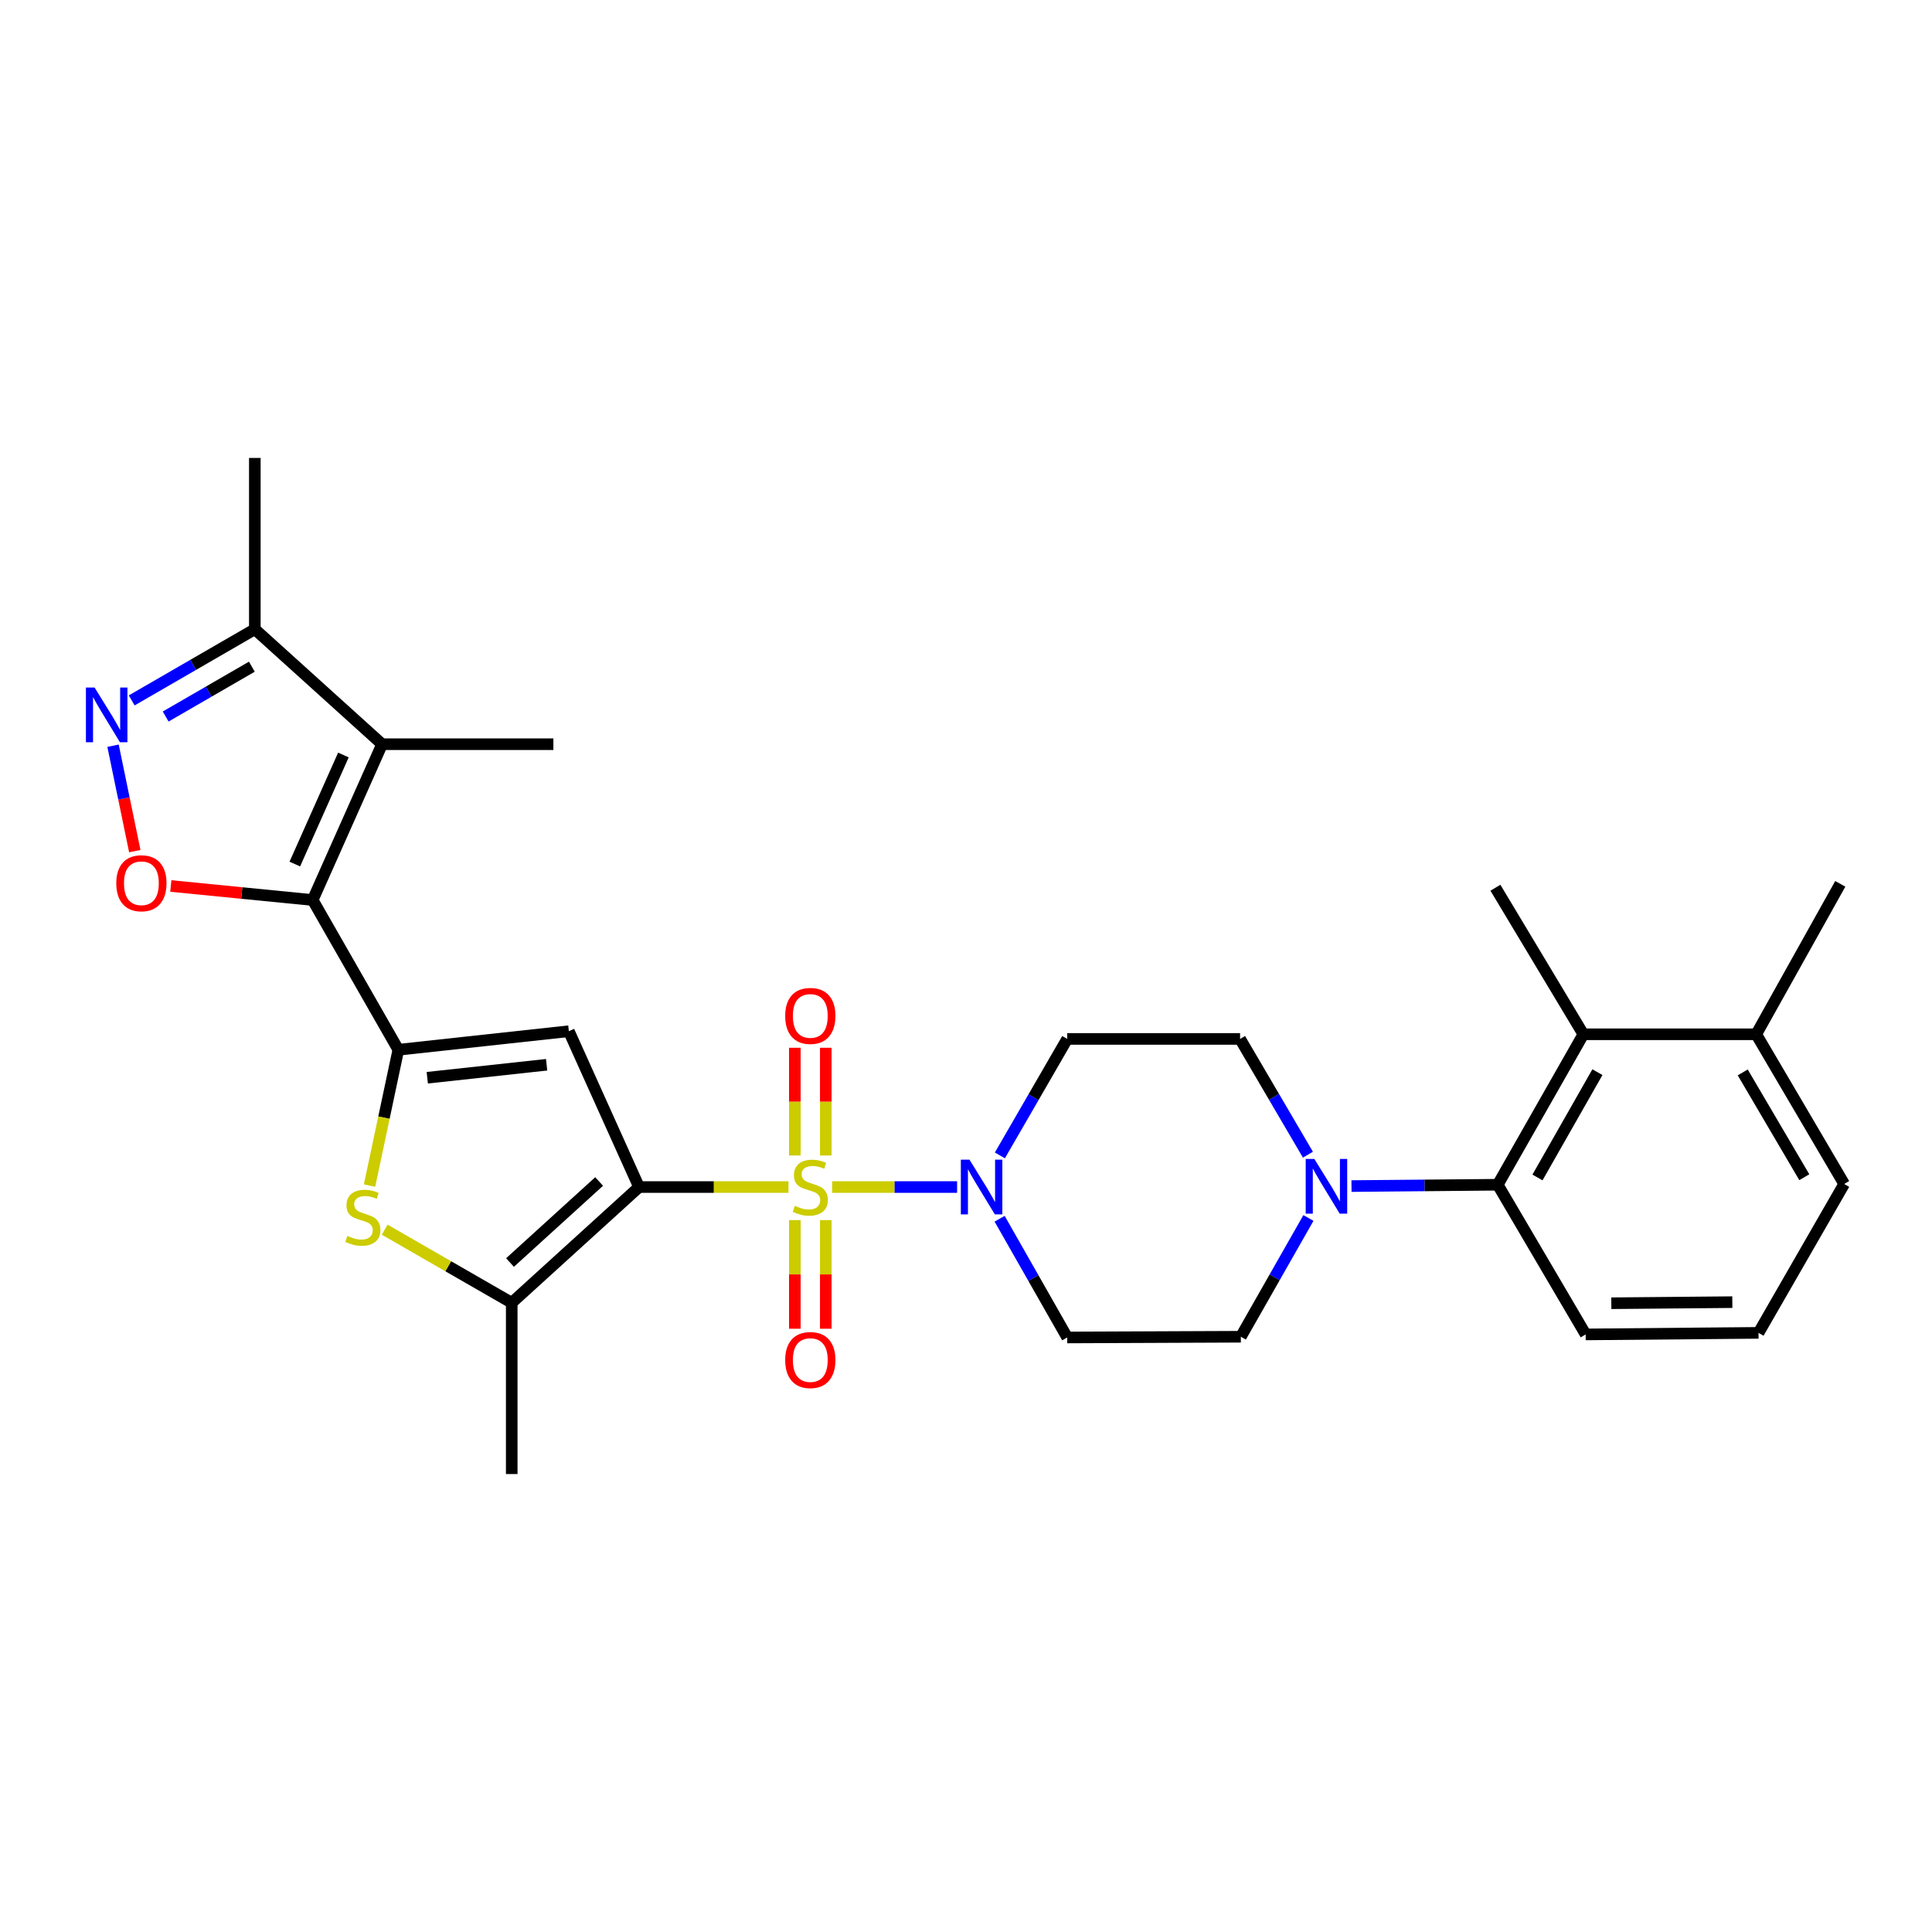 <?xml version='1.0' encoding='iso-8859-1'?>
<svg version='1.1' baseProfile='full'
              xmlns='http://www.w3.org/2000/svg'
                      xmlns:rdkit='http://www.rdkit.org/xml'
                      xmlns:xlink='http://www.w3.org/1999/xlink'
                  xml:space='preserve'
width='1000px' height='1000px' viewBox='0 0 1000 1000'>
<!-- END OF HEADER -->
<rect style='opacity:1.0;fill:#FFFFFF;stroke:none' width='1000' height='1000' x='0' y='0'> </rect>
<path class='bond-0' d='M 408.117,614.412 L 369.442,614.412' style='fill:none;fill-rule:evenodd;stroke:#CCCC00;stroke-width:6px;stroke-linecap:butt;stroke-linejoin:miter;stroke-opacity:1' />
<path class='bond-0' d='M 369.442,614.412 L 330.767,614.412' style='fill:none;fill-rule:evenodd;stroke:#000000;stroke-width:6px;stroke-linecap:butt;stroke-linejoin:miter;stroke-opacity:1' />
<path class='bond-7' d='M 430.709,614.412 L 463.051,614.412' style='fill:none;fill-rule:evenodd;stroke:#CCCC00;stroke-width:6px;stroke-linecap:butt;stroke-linejoin:miter;stroke-opacity:1' />
<path class='bond-7' d='M 463.051,614.412 L 495.394,614.412' style='fill:none;fill-rule:evenodd;stroke:#0000FF;stroke-width:6px;stroke-linecap:butt;stroke-linejoin:miter;stroke-opacity:1' />
<path class='bond-14' d='M 411.403,631.529 L 411.403,659.638' style='fill:none;fill-rule:evenodd;stroke:#CCCC00;stroke-width:6px;stroke-linecap:butt;stroke-linejoin:miter;stroke-opacity:1' />
<path class='bond-14' d='M 411.403,659.638 L 411.403,687.748' style='fill:none;fill-rule:evenodd;stroke:#FF0000;stroke-width:6px;stroke-linecap:butt;stroke-linejoin:miter;stroke-opacity:1' />
<path class='bond-14' d='M 427.423,631.529 L 427.423,659.638' style='fill:none;fill-rule:evenodd;stroke:#CCCC00;stroke-width:6px;stroke-linecap:butt;stroke-linejoin:miter;stroke-opacity:1' />
<path class='bond-14' d='M 427.423,659.638 L 427.423,687.748' style='fill:none;fill-rule:evenodd;stroke:#FF0000;stroke-width:6px;stroke-linecap:butt;stroke-linejoin:miter;stroke-opacity:1' />
<path class='bond-15' d='M 427.423,598.076 L 427.423,570.2' style='fill:none;fill-rule:evenodd;stroke:#CCCC00;stroke-width:6px;stroke-linecap:butt;stroke-linejoin:miter;stroke-opacity:1' />
<path class='bond-15' d='M 427.423,570.2 L 427.423,542.325' style='fill:none;fill-rule:evenodd;stroke:#FF0000;stroke-width:6px;stroke-linecap:butt;stroke-linejoin:miter;stroke-opacity:1' />
<path class='bond-15' d='M 411.403,598.076 L 411.403,570.2' style='fill:none;fill-rule:evenodd;stroke:#CCCC00;stroke-width:6px;stroke-linecap:butt;stroke-linejoin:miter;stroke-opacity:1' />
<path class='bond-15' d='M 411.403,570.2 L 411.403,542.325' style='fill:none;fill-rule:evenodd;stroke:#FF0000;stroke-width:6px;stroke-linecap:butt;stroke-linejoin:miter;stroke-opacity:1' />
<path class='bond-3' d='M 330.767,614.412 L 294.436,533.75' style='fill:none;fill-rule:evenodd;stroke:#000000;stroke-width:6px;stroke-linecap:butt;stroke-linejoin:miter;stroke-opacity:1' />
<path class='bond-5' d='M 330.767,614.412 L 264.87,674.319' style='fill:none;fill-rule:evenodd;stroke:#000000;stroke-width:6px;stroke-linecap:butt;stroke-linejoin:miter;stroke-opacity:1' />
<path class='bond-5' d='M 310.106,611.544 L 263.978,653.479' style='fill:none;fill-rule:evenodd;stroke:#000000;stroke-width:6px;stroke-linecap:butt;stroke-linejoin:miter;stroke-opacity:1' />
<path class='bond-1' d='M 206.182,543.353 L 294.436,533.75' style='fill:none;fill-rule:evenodd;stroke:#000000;stroke-width:6px;stroke-linecap:butt;stroke-linejoin:miter;stroke-opacity:1' />
<path class='bond-1' d='M 221.153,557.839 L 282.931,551.116' style='fill:none;fill-rule:evenodd;stroke:#000000;stroke-width:6px;stroke-linecap:butt;stroke-linejoin:miter;stroke-opacity:1' />
<path class='bond-2' d='M 206.182,543.353 L 161.841,465.85' style='fill:none;fill-rule:evenodd;stroke:#000000;stroke-width:6px;stroke-linecap:butt;stroke-linejoin:miter;stroke-opacity:1' />
<path class='bond-30' d='M 206.182,543.353 L 198.729,578.499' style='fill:none;fill-rule:evenodd;stroke:#000000;stroke-width:6px;stroke-linecap:butt;stroke-linejoin:miter;stroke-opacity:1' />
<path class='bond-30' d='M 198.729,578.499 L 191.276,613.645' style='fill:none;fill-rule:evenodd;stroke:#CCCC00;stroke-width:6px;stroke-linecap:butt;stroke-linejoin:miter;stroke-opacity:1' />
<path class='bond-4' d='M 161.841,465.85 L 197.771,385.205' style='fill:none;fill-rule:evenodd;stroke:#000000;stroke-width:6px;stroke-linecap:butt;stroke-linejoin:miter;stroke-opacity:1' />
<path class='bond-4' d='M 152.597,447.233 L 177.748,390.782' style='fill:none;fill-rule:evenodd;stroke:#000000;stroke-width:6px;stroke-linecap:butt;stroke-linejoin:miter;stroke-opacity:1' />
<path class='bond-8' d='M 161.841,465.85 L 125.128,462.22' style='fill:none;fill-rule:evenodd;stroke:#000000;stroke-width:6px;stroke-linecap:butt;stroke-linejoin:miter;stroke-opacity:1' />
<path class='bond-8' d='M 125.128,462.22 L 88.414,458.589' style='fill:none;fill-rule:evenodd;stroke:#FF0000;stroke-width:6px;stroke-linecap:butt;stroke-linejoin:miter;stroke-opacity:1' />
<path class='bond-12' d='M 197.771,385.205 L 131.901,325.681' style='fill:none;fill-rule:evenodd;stroke:#000000;stroke-width:6px;stroke-linecap:butt;stroke-linejoin:miter;stroke-opacity:1' />
<path class='bond-21' d='M 197.771,385.205 L 286.426,385.205' style='fill:none;fill-rule:evenodd;stroke:#000000;stroke-width:6px;stroke-linecap:butt;stroke-linejoin:miter;stroke-opacity:1' />
<path class='bond-6' d='M 264.87,674.319 L 231.992,655.401' style='fill:none;fill-rule:evenodd;stroke:#000000;stroke-width:6px;stroke-linecap:butt;stroke-linejoin:miter;stroke-opacity:1' />
<path class='bond-6' d='M 231.992,655.401 L 199.115,636.482' style='fill:none;fill-rule:evenodd;stroke:#CCCC00;stroke-width:6px;stroke-linecap:butt;stroke-linejoin:miter;stroke-opacity:1' />
<path class='bond-22' d='M 264.87,674.319 L 264.87,762.965' style='fill:none;fill-rule:evenodd;stroke:#000000;stroke-width:6px;stroke-linecap:butt;stroke-linejoin:miter;stroke-opacity:1' />
<path class='bond-16' d='M 517.534,598.038 L 534.962,567.892' style='fill:none;fill-rule:evenodd;stroke:#0000FF;stroke-width:6px;stroke-linecap:butt;stroke-linejoin:miter;stroke-opacity:1' />
<path class='bond-16' d='M 534.962,567.892 L 552.39,537.746' style='fill:none;fill-rule:evenodd;stroke:#000000;stroke-width:6px;stroke-linecap:butt;stroke-linejoin:miter;stroke-opacity:1' />
<path class='bond-17' d='M 517.403,630.812 L 534.897,661.541' style='fill:none;fill-rule:evenodd;stroke:#0000FF;stroke-width:6px;stroke-linecap:butt;stroke-linejoin:miter;stroke-opacity:1' />
<path class='bond-17' d='M 534.897,661.541 L 552.39,692.271' style='fill:none;fill-rule:evenodd;stroke:#000000;stroke-width:6px;stroke-linecap:butt;stroke-linejoin:miter;stroke-opacity:1' />
<path class='bond-9' d='M 69.772,440.541 L 64.142,413.261' style='fill:none;fill-rule:evenodd;stroke:#FF0000;stroke-width:6px;stroke-linecap:butt;stroke-linejoin:miter;stroke-opacity:1' />
<path class='bond-9' d='M 64.142,413.261 L 58.511,385.982' style='fill:none;fill-rule:evenodd;stroke:#0000FF;stroke-width:6px;stroke-linecap:butt;stroke-linejoin:miter;stroke-opacity:1' />
<path class='bond-31' d='M 68.172,362.531 L 100.036,344.106' style='fill:none;fill-rule:evenodd;stroke:#0000FF;stroke-width:6px;stroke-linecap:butt;stroke-linejoin:miter;stroke-opacity:1' />
<path class='bond-31' d='M 100.036,344.106 L 131.901,325.681' style='fill:none;fill-rule:evenodd;stroke:#000000;stroke-width:6px;stroke-linecap:butt;stroke-linejoin:miter;stroke-opacity:1' />
<path class='bond-31' d='M 85.75,370.872 L 108.056,357.975' style='fill:none;fill-rule:evenodd;stroke:#0000FF;stroke-width:6px;stroke-linecap:butt;stroke-linejoin:miter;stroke-opacity:1' />
<path class='bond-31' d='M 108.056,357.975 L 130.361,345.077' style='fill:none;fill-rule:evenodd;stroke:#000000;stroke-width:6px;stroke-linecap:butt;stroke-linejoin:miter;stroke-opacity:1' />
<path class='bond-10' d='M 677.237,630.429 L 659.746,661.163' style='fill:none;fill-rule:evenodd;stroke:#0000FF;stroke-width:6px;stroke-linecap:butt;stroke-linejoin:miter;stroke-opacity:1' />
<path class='bond-10' d='M 659.746,661.163 L 642.256,691.897' style='fill:none;fill-rule:evenodd;stroke:#000000;stroke-width:6px;stroke-linecap:butt;stroke-linejoin:miter;stroke-opacity:1' />
<path class='bond-11' d='M 699.526,613.911 L 737.375,613.565' style='fill:none;fill-rule:evenodd;stroke:#0000FF;stroke-width:6px;stroke-linecap:butt;stroke-linejoin:miter;stroke-opacity:1' />
<path class='bond-11' d='M 737.375,613.565 L 775.224,613.219' style='fill:none;fill-rule:evenodd;stroke:#000000;stroke-width:6px;stroke-linecap:butt;stroke-linejoin:miter;stroke-opacity:1' />
<path class='bond-29' d='M 676.976,597.659 L 659.42,567.702' style='fill:none;fill-rule:evenodd;stroke:#0000FF;stroke-width:6px;stroke-linecap:butt;stroke-linejoin:miter;stroke-opacity:1' />
<path class='bond-29' d='M 659.42,567.702 L 641.864,537.746' style='fill:none;fill-rule:evenodd;stroke:#000000;stroke-width:6px;stroke-linecap:butt;stroke-linejoin:miter;stroke-opacity:1' />
<path class='bond-13' d='M 775.224,613.219 L 819.547,535.343' style='fill:none;fill-rule:evenodd;stroke:#000000;stroke-width:6px;stroke-linecap:butt;stroke-linejoin:miter;stroke-opacity:1' />
<path class='bond-13' d='M 795.796,609.462 L 826.822,554.948' style='fill:none;fill-rule:evenodd;stroke:#000000;stroke-width:6px;stroke-linecap:butt;stroke-linejoin:miter;stroke-opacity:1' />
<path class='bond-23' d='M 775.224,613.219 L 820.74,690.695' style='fill:none;fill-rule:evenodd;stroke:#000000;stroke-width:6px;stroke-linecap:butt;stroke-linejoin:miter;stroke-opacity:1' />
<path class='bond-25' d='M 131.901,325.681 L 131.901,237.035' style='fill:none;fill-rule:evenodd;stroke:#000000;stroke-width:6px;stroke-linecap:butt;stroke-linejoin:miter;stroke-opacity:1' />
<path class='bond-20' d='M 819.547,535.343 L 909.021,535.343' style='fill:none;fill-rule:evenodd;stroke:#000000;stroke-width:6px;stroke-linecap:butt;stroke-linejoin:miter;stroke-opacity:1' />
<path class='bond-24' d='M 819.547,535.343 L 774.023,459.486' style='fill:none;fill-rule:evenodd;stroke:#000000;stroke-width:6px;stroke-linecap:butt;stroke-linejoin:miter;stroke-opacity:1' />
<path class='bond-19' d='M 552.39,537.746 L 641.864,537.746' style='fill:none;fill-rule:evenodd;stroke:#000000;stroke-width:6px;stroke-linecap:butt;stroke-linejoin:miter;stroke-opacity:1' />
<path class='bond-18' d='M 552.39,692.271 L 642.256,691.897' style='fill:none;fill-rule:evenodd;stroke:#000000;stroke-width:6px;stroke-linecap:butt;stroke-linejoin:miter;stroke-opacity:1' />
<path class='bond-28' d='M 909.021,535.343 L 952.525,457.475' style='fill:none;fill-rule:evenodd;stroke:#000000;stroke-width:6px;stroke-linecap:butt;stroke-linejoin:miter;stroke-opacity:1' />
<path class='bond-32' d='M 909.021,535.343 L 954.545,612.828' style='fill:none;fill-rule:evenodd;stroke:#000000;stroke-width:6px;stroke-linecap:butt;stroke-linejoin:miter;stroke-opacity:1' />
<path class='bond-32' d='M 902.037,555.081 L 933.904,609.32' style='fill:none;fill-rule:evenodd;stroke:#000000;stroke-width:6px;stroke-linecap:butt;stroke-linejoin:miter;stroke-opacity:1' />
<path class='bond-26' d='M 820.74,690.695 L 910.214,689.886' style='fill:none;fill-rule:evenodd;stroke:#000000;stroke-width:6px;stroke-linecap:butt;stroke-linejoin:miter;stroke-opacity:1' />
<path class='bond-26' d='M 834.016,674.554 L 896.648,673.987' style='fill:none;fill-rule:evenodd;stroke:#000000;stroke-width:6px;stroke-linecap:butt;stroke-linejoin:miter;stroke-opacity:1' />
<path class='bond-27' d='M 910.214,689.886 L 954.545,612.828' style='fill:none;fill-rule:evenodd;stroke:#000000;stroke-width:6px;stroke-linecap:butt;stroke-linejoin:miter;stroke-opacity:1' />
<path  class='atom-0' d='M 411.413 624.132
Q 411.733 624.252, 413.053 624.812
Q 414.373 625.372, 415.813 625.732
Q 417.293 626.052, 418.733 626.052
Q 421.413 626.052, 422.973 624.772
Q 424.533 623.452, 424.533 621.172
Q 424.533 619.612, 423.733 618.652
Q 422.973 617.692, 421.773 617.172
Q 420.573 616.652, 418.573 616.052
Q 416.053 615.292, 414.533 614.572
Q 413.053 613.852, 411.973 612.332
Q 410.933 610.812, 410.933 608.252
Q 410.933 604.692, 413.333 602.492
Q 415.773 600.292, 420.573 600.292
Q 423.853 600.292, 427.573 601.852
L 426.653 604.932
Q 423.253 603.532, 420.693 603.532
Q 417.933 603.532, 416.413 604.692
Q 414.893 605.812, 414.933 607.772
Q 414.933 609.292, 415.693 610.212
Q 416.493 611.132, 417.613 611.652
Q 418.773 612.172, 420.693 612.772
Q 423.253 613.572, 424.773 614.372
Q 426.293 615.172, 427.373 616.812
Q 428.493 618.412, 428.493 621.172
Q 428.493 625.092, 425.853 627.212
Q 423.253 629.292, 418.893 629.292
Q 416.373 629.292, 414.453 628.732
Q 412.573 628.212, 410.333 627.292
L 411.413 624.132
' fill='#CCCC00'/>
<path  class='atom-7' d='M 179.812 639.698
Q 180.132 639.818, 181.452 640.378
Q 182.772 640.938, 184.212 641.298
Q 185.692 641.618, 187.132 641.618
Q 189.812 641.618, 191.372 640.338
Q 192.932 639.018, 192.932 636.738
Q 192.932 635.178, 192.132 634.218
Q 191.372 633.258, 190.172 632.738
Q 188.972 632.218, 186.972 631.618
Q 184.452 630.858, 182.932 630.138
Q 181.452 629.418, 180.372 627.898
Q 179.332 626.378, 179.332 623.818
Q 179.332 620.258, 181.732 618.058
Q 184.172 615.858, 188.972 615.858
Q 192.252 615.858, 195.972 617.418
L 195.052 620.498
Q 191.652 619.098, 189.092 619.098
Q 186.332 619.098, 184.812 620.258
Q 183.292 621.378, 183.332 623.338
Q 183.332 624.858, 184.092 625.778
Q 184.892 626.698, 186.012 627.218
Q 187.172 627.738, 189.092 628.338
Q 191.652 629.138, 193.172 629.938
Q 194.692 630.738, 195.772 632.378
Q 196.892 633.978, 196.892 636.738
Q 196.892 640.658, 194.252 642.778
Q 191.652 644.858, 187.292 644.858
Q 184.772 644.858, 182.852 644.298
Q 180.972 643.778, 178.732 642.858
L 179.812 639.698
' fill='#CCCC00'/>
<path  class='atom-8' d='M 501.808 600.252
L 511.088 615.252
Q 512.008 616.732, 513.488 619.412
Q 514.968 622.092, 515.048 622.252
L 515.048 600.252
L 518.808 600.252
L 518.808 628.572
L 514.928 628.572
L 504.968 612.172
Q 503.808 610.252, 502.568 608.052
Q 501.368 605.852, 501.008 605.172
L 501.008 628.572
L 497.328 628.572
L 497.328 600.252
L 501.808 600.252
' fill='#0000FF'/>
<path  class='atom-9' d='M 60.187 457.163
Q 60.187 450.363, 63.547 446.563
Q 66.906 442.763, 73.186 442.763
Q 79.466 442.763, 82.826 446.563
Q 86.186 450.363, 86.186 457.163
Q 86.186 464.043, 82.787 467.963
Q 79.386 471.843, 73.186 471.843
Q 66.947 471.843, 63.547 467.963
Q 60.187 464.083, 60.187 457.163
M 73.186 468.643
Q 77.507 468.643, 79.826 465.763
Q 82.186 462.843, 82.186 457.163
Q 82.186 451.603, 79.826 448.803
Q 77.507 445.963, 73.186 445.963
Q 68.867 445.963, 66.507 448.763
Q 64.186 451.563, 64.186 457.163
Q 64.186 462.883, 66.507 465.763
Q 68.867 468.643, 73.186 468.643
' fill='#FF0000'/>
<path  class='atom-10' d='M 48.957 355.862
L 58.237 370.862
Q 59.157 372.342, 60.637 375.022
Q 62.117 377.702, 62.197 377.862
L 62.197 355.862
L 65.957 355.862
L 65.957 384.182
L 62.077 384.182
L 52.117 367.782
Q 50.957 365.862, 49.717 363.662
Q 48.517 361.462, 48.157 360.782
L 48.157 384.182
L 44.477 384.182
L 44.477 355.862
L 48.957 355.862
' fill='#0000FF'/>
<path  class='atom-11' d='M 680.31 599.869
L 689.59 614.869
Q 690.51 616.349, 691.99 619.029
Q 693.47 621.709, 693.55 621.869
L 693.55 599.869
L 697.31 599.869
L 697.31 628.189
L 693.43 628.189
L 683.47 611.789
Q 682.31 609.869, 681.07 607.669
Q 679.87 605.469, 679.51 604.789
L 679.51 628.189
L 675.83 628.189
L 675.83 599.869
L 680.31 599.869
' fill='#0000FF'/>
<path  class='atom-15' d='M 406.413 703.957
Q 406.413 697.157, 409.773 693.357
Q 413.133 689.557, 419.413 689.557
Q 425.693 689.557, 429.053 693.357
Q 432.413 697.157, 432.413 703.957
Q 432.413 710.837, 429.013 714.757
Q 425.613 718.637, 419.413 718.637
Q 413.173 718.637, 409.773 714.757
Q 406.413 710.877, 406.413 703.957
M 419.413 715.437
Q 423.733 715.437, 426.053 712.557
Q 428.413 709.637, 428.413 703.957
Q 428.413 698.397, 426.053 695.597
Q 423.733 692.757, 419.413 692.757
Q 415.093 692.757, 412.733 695.557
Q 410.413 698.357, 410.413 703.957
Q 410.413 709.677, 412.733 712.557
Q 415.093 715.437, 419.413 715.437
' fill='#FF0000'/>
<path  class='atom-16' d='M 406.413 525.837
Q 406.413 519.037, 409.773 515.237
Q 413.133 511.437, 419.413 511.437
Q 425.693 511.437, 429.053 515.237
Q 432.413 519.037, 432.413 525.837
Q 432.413 532.717, 429.013 536.637
Q 425.613 540.517, 419.413 540.517
Q 413.173 540.517, 409.773 536.637
Q 406.413 532.757, 406.413 525.837
M 419.413 537.317
Q 423.733 537.317, 426.053 534.437
Q 428.413 531.517, 428.413 525.837
Q 428.413 520.277, 426.053 517.477
Q 423.733 514.637, 419.413 514.637
Q 415.093 514.637, 412.733 517.437
Q 410.413 520.237, 410.413 525.837
Q 410.413 531.557, 412.733 534.437
Q 415.093 537.317, 419.413 537.317
' fill='#FF0000'/>
</svg>
